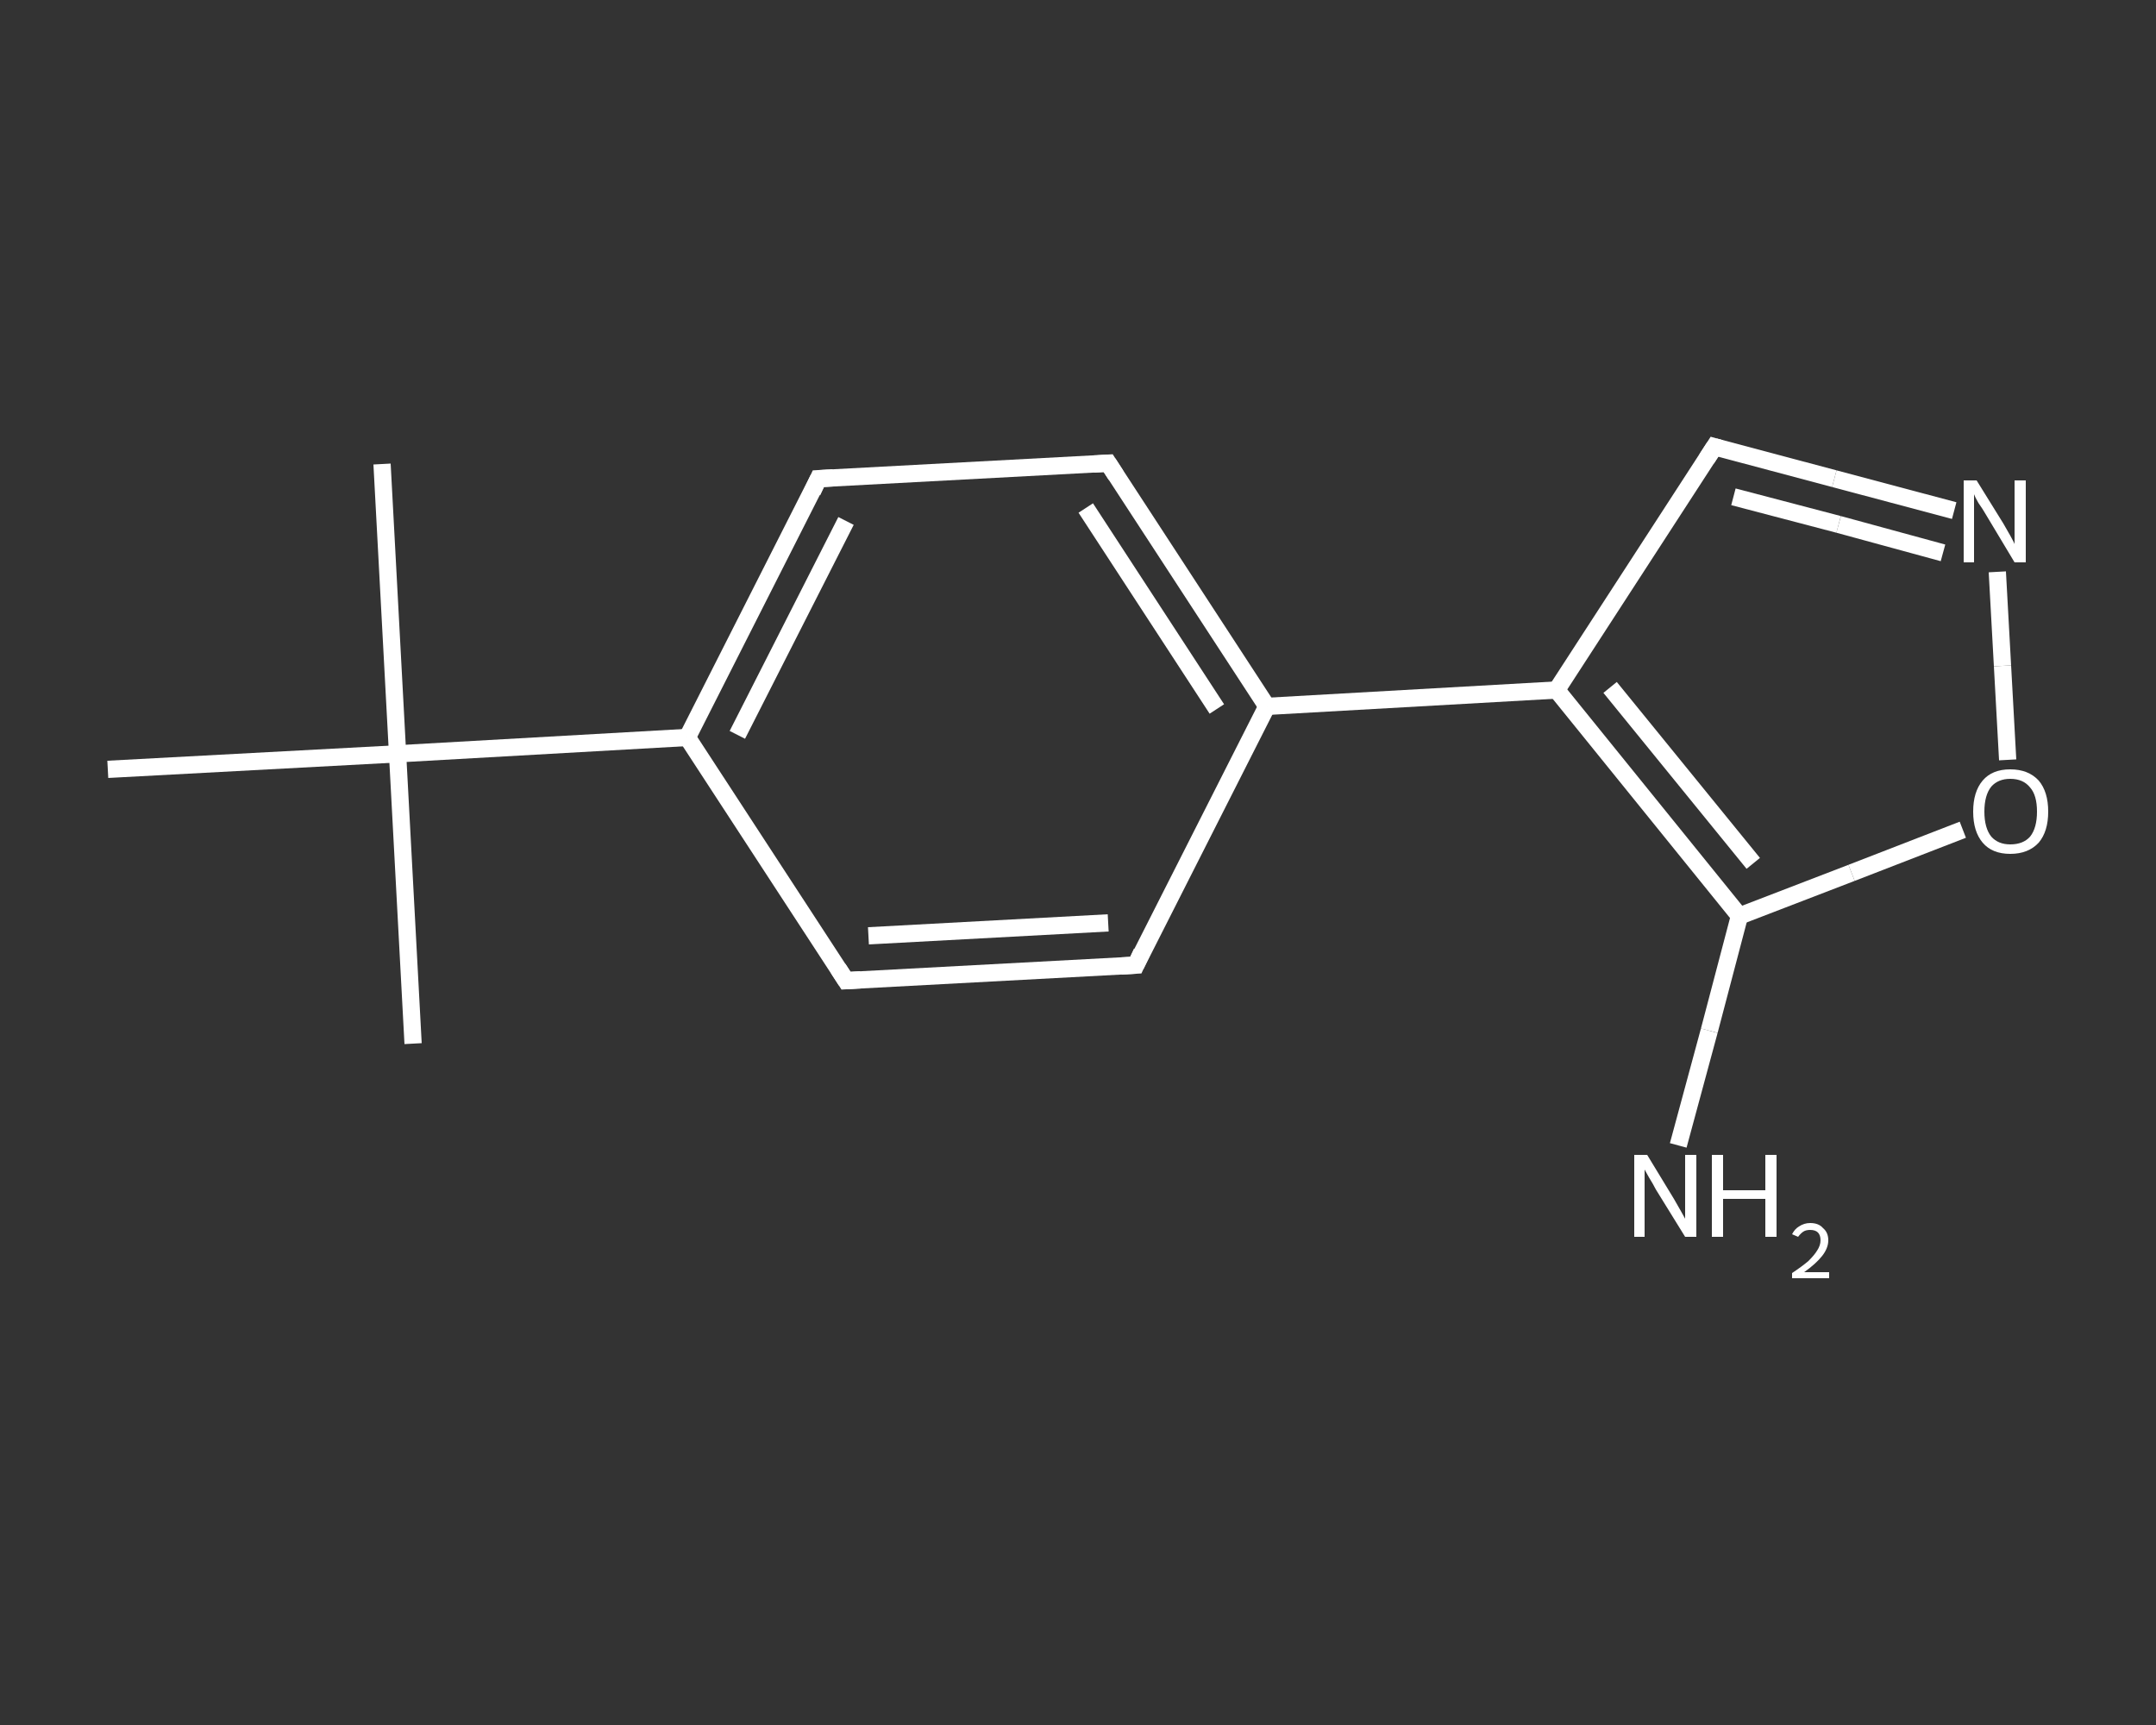 <?xml version='1.0' encoding='iso-8859-1'?>
<svg version='1.1' baseProfile='full'
              xmlns='http://www.w3.org/2000/svg'
                      xmlns:rdkit='http://www.rdkit.org/xml'
                      xmlns:xlink='http://www.w3.org/1999/xlink'
                  xml:space='preserve'
width='250px' height='200px' viewBox='0 0 250 200'>
<rect x="0" y="0" width="250" height="200" fill="#333333" stroke="none"/>
<!-- END OF HEADER -->
<rect style='opacity:1.0;fill:transparent;stroke:none' width='250.0' height='200.0' x='0.0' y='0.0'> </rect>
<path class='bond-0 atom-0 atom-1' d='M 44.3,53.8 L 46.1,87.4' style='fill:none;fill-rule:evenodd;stroke:#FFFFFF;stroke-width:2.0px;stroke-linecap:butt;stroke-linejoin:miter;stroke-opacity:1' />
<path class='bond-1 atom-1 atom-2' d='M 46.1,87.4 L 47.9,121.0' style='fill:none;fill-rule:evenodd;stroke:#FFFFFF;stroke-width:2.0px;stroke-linecap:butt;stroke-linejoin:miter;stroke-opacity:1' />
<path class='bond-2 atom-1 atom-3' d='M 46.1,87.4 L 12.5,89.2' style='fill:none;fill-rule:evenodd;stroke:#FFFFFF;stroke-width:2.0px;stroke-linecap:butt;stroke-linejoin:miter;stroke-opacity:1' />
<path class='bond-3 atom-1 atom-4' d='M 46.1,87.4 L 79.7,85.5' style='fill:none;fill-rule:evenodd;stroke:#FFFFFF;stroke-width:2.0px;stroke-linecap:butt;stroke-linejoin:miter;stroke-opacity:1' />
<path class='bond-4 atom-4 atom-5' d='M 79.7,85.5 L 94.9,55.5' style='fill:none;fill-rule:evenodd;stroke:#FFFFFF;stroke-width:2.0px;stroke-linecap:butt;stroke-linejoin:miter;stroke-opacity:1' />
<path class='bond-4 atom-4 atom-5' d='M 85.5,85.2 L 98.1,60.4' style='fill:none;fill-rule:evenodd;stroke:#FFFFFF;stroke-width:2.0px;stroke-linecap:butt;stroke-linejoin:miter;stroke-opacity:1' />
<path class='bond-5 atom-5 atom-6' d='M 94.9,55.5 L 128.5,53.7' style='fill:none;fill-rule:evenodd;stroke:#FFFFFF;stroke-width:2.0px;stroke-linecap:butt;stroke-linejoin:miter;stroke-opacity:1' />
<path class='bond-6 atom-6 atom-7' d='M 128.5,53.7 L 146.9,81.9' style='fill:none;fill-rule:evenodd;stroke:#FFFFFF;stroke-width:2.0px;stroke-linecap:butt;stroke-linejoin:miter;stroke-opacity:1' />
<path class='bond-6 atom-6 atom-7' d='M 125.9,58.9 L 141.1,82.2' style='fill:none;fill-rule:evenodd;stroke:#FFFFFF;stroke-width:2.0px;stroke-linecap:butt;stroke-linejoin:miter;stroke-opacity:1' />
<path class='bond-7 atom-7 atom-8' d='M 146.9,81.9 L 180.5,80.0' style='fill:none;fill-rule:evenodd;stroke:#FFFFFF;stroke-width:2.0px;stroke-linecap:butt;stroke-linejoin:miter;stroke-opacity:1' />
<path class='bond-8 atom-8 atom-9' d='M 180.5,80.0 L 198.8,51.8' style='fill:none;fill-rule:evenodd;stroke:#FFFFFF;stroke-width:2.0px;stroke-linecap:butt;stroke-linejoin:miter;stroke-opacity:1' />
<path class='bond-9 atom-9 atom-10' d='M 198.8,51.8 L 212.7,55.5' style='fill:none;fill-rule:evenodd;stroke:#FFFFFF;stroke-width:2.0px;stroke-linecap:butt;stroke-linejoin:miter;stroke-opacity:1' />
<path class='bond-9 atom-9 atom-10' d='M 212.7,55.5 L 226.6,59.2' style='fill:none;fill-rule:evenodd;stroke:#FFFFFF;stroke-width:2.0px;stroke-linecap:butt;stroke-linejoin:miter;stroke-opacity:1' />
<path class='bond-9 atom-9 atom-10' d='M 201.0,57.6 L 213.2,60.8' style='fill:none;fill-rule:evenodd;stroke:#FFFFFF;stroke-width:2.0px;stroke-linecap:butt;stroke-linejoin:miter;stroke-opacity:1' />
<path class='bond-9 atom-9 atom-10' d='M 213.2,60.8 L 225.3,64.1' style='fill:none;fill-rule:evenodd;stroke:#FFFFFF;stroke-width:2.0px;stroke-linecap:butt;stroke-linejoin:miter;stroke-opacity:1' />
<path class='bond-10 atom-10 atom-11' d='M 231.6,66.3 L 232.2,77.2' style='fill:none;fill-rule:evenodd;stroke:#FFFFFF;stroke-width:2.0px;stroke-linecap:butt;stroke-linejoin:miter;stroke-opacity:1' />
<path class='bond-10 atom-10 atom-11' d='M 232.2,77.2 L 232.8,88.1' style='fill:none;fill-rule:evenodd;stroke:#FFFFFF;stroke-width:2.0px;stroke-linecap:butt;stroke-linejoin:miter;stroke-opacity:1' />
<path class='bond-11 atom-11 atom-12' d='M 227.6,96.2 L 214.7,101.2' style='fill:none;fill-rule:evenodd;stroke:#FFFFFF;stroke-width:2.0px;stroke-linecap:butt;stroke-linejoin:miter;stroke-opacity:1' />
<path class='bond-11 atom-11 atom-12' d='M 214.7,101.2 L 201.7,106.2' style='fill:none;fill-rule:evenodd;stroke:#FFFFFF;stroke-width:2.0px;stroke-linecap:butt;stroke-linejoin:miter;stroke-opacity:1' />
<path class='bond-12 atom-12 atom-13' d='M 201.7,106.2 L 198.2,119.5' style='fill:none;fill-rule:evenodd;stroke:#FFFFFF;stroke-width:2.0px;stroke-linecap:butt;stroke-linejoin:miter;stroke-opacity:1' />
<path class='bond-12 atom-12 atom-13' d='M 198.2,119.5 L 194.6,132.8' style='fill:none;fill-rule:evenodd;stroke:#FFFFFF;stroke-width:2.0px;stroke-linecap:butt;stroke-linejoin:miter;stroke-opacity:1' />
<path class='bond-13 atom-7 atom-14' d='M 146.9,81.9 L 131.7,111.9' style='fill:none;fill-rule:evenodd;stroke:#FFFFFF;stroke-width:2.0px;stroke-linecap:butt;stroke-linejoin:miter;stroke-opacity:1' />
<path class='bond-14 atom-14 atom-15' d='M 131.7,111.9 L 98.1,113.7' style='fill:none;fill-rule:evenodd;stroke:#FFFFFF;stroke-width:2.0px;stroke-linecap:butt;stroke-linejoin:miter;stroke-opacity:1' />
<path class='bond-14 atom-14 atom-15' d='M 128.5,107.0 L 100.7,108.5' style='fill:none;fill-rule:evenodd;stroke:#FFFFFF;stroke-width:2.0px;stroke-linecap:butt;stroke-linejoin:miter;stroke-opacity:1' />
<path class='bond-15 atom-15 atom-4' d='M 98.1,113.7 L 79.7,85.5' style='fill:none;fill-rule:evenodd;stroke:#FFFFFF;stroke-width:2.0px;stroke-linecap:butt;stroke-linejoin:miter;stroke-opacity:1' />
<path class='bond-16 atom-12 atom-8' d='M 201.7,106.2 L 180.5,80.0' style='fill:none;fill-rule:evenodd;stroke:#FFFFFF;stroke-width:2.0px;stroke-linecap:butt;stroke-linejoin:miter;stroke-opacity:1' />
<path class='bond-16 atom-12 atom-8' d='M 203.3,100.1 L 186.7,79.7' style='fill:none;fill-rule:evenodd;stroke:#FFFFFF;stroke-width:2.0px;stroke-linecap:butt;stroke-linejoin:miter;stroke-opacity:1' />
<path d='M 94.2,57.0 L 94.9,55.5 L 96.6,55.4' style='fill:none;stroke:#FFFFFF;stroke-width:2.0px;stroke-linecap:butt;stroke-linejoin:miter;stroke-opacity:1;' />
<path d='M 126.8,53.8 L 128.5,53.7 L 129.4,55.1' style='fill:none;stroke:#FFFFFF;stroke-width:2.0px;stroke-linecap:butt;stroke-linejoin:miter;stroke-opacity:1;' />
<path d='M 197.9,53.2 L 198.8,51.8 L 199.5,52.0' style='fill:none;stroke:#FFFFFF;stroke-width:2.0px;stroke-linecap:butt;stroke-linejoin:miter;stroke-opacity:1;' />
<path d='M 132.4,110.4 L 131.7,111.9 L 130.0,112.0' style='fill:none;stroke:#FFFFFF;stroke-width:2.0px;stroke-linecap:butt;stroke-linejoin:miter;stroke-opacity:1;' />
<path d='M 99.8,113.6 L 98.1,113.7 L 97.2,112.3' style='fill:none;stroke:#FFFFFF;stroke-width:2.0px;stroke-linecap:butt;stroke-linejoin:miter;stroke-opacity:1;' />
<path class='atom-10' d='M 229.2 55.7
L 232.3 60.7
Q 232.6 61.2, 233.1 62.1
Q 233.6 63.0, 233.6 63.1
L 233.6 55.7
L 234.9 55.7
L 234.9 65.2
L 233.6 65.2
L 230.3 59.7
Q 229.9 59.0, 229.4 58.3
Q 229.0 57.6, 228.9 57.3
L 228.9 65.2
L 227.7 65.2
L 227.7 55.7
L 229.2 55.7
' fill='#FFFFFF'/>
<path class='atom-11' d='M 228.8 94.1
Q 228.8 91.8, 229.9 90.5
Q 231.0 89.2, 233.1 89.2
Q 235.2 89.2, 236.4 90.5
Q 237.5 91.8, 237.5 94.1
Q 237.5 96.4, 236.4 97.7
Q 235.2 99.0, 233.1 99.0
Q 231.0 99.0, 229.9 97.7
Q 228.8 96.4, 228.8 94.1
M 233.1 97.9
Q 234.6 97.9, 235.4 97.0
Q 236.2 96.0, 236.2 94.1
Q 236.2 92.2, 235.4 91.3
Q 234.6 90.3, 233.1 90.3
Q 231.7 90.3, 230.9 91.2
Q 230.1 92.2, 230.1 94.1
Q 230.1 96.0, 230.9 97.0
Q 231.7 97.9, 233.1 97.9
' fill='#FFFFFF'/>
<path class='atom-13' d='M 191.0 133.9
L 194.1 139.0
Q 194.4 139.5, 194.9 140.4
Q 195.4 141.3, 195.4 141.3
L 195.4 133.9
L 196.7 133.9
L 196.7 143.4
L 195.4 143.4
L 192.0 137.9
Q 191.7 137.3, 191.2 136.5
Q 190.8 135.8, 190.7 135.6
L 190.7 143.4
L 189.5 143.4
L 189.5 133.9
L 191.0 133.9
' fill='#FFFFFF'/>
<path class='atom-13' d='M 198.5 133.9
L 199.8 133.9
L 199.8 138.0
L 204.7 138.0
L 204.7 133.9
L 206.0 133.9
L 206.0 143.4
L 204.7 143.4
L 204.7 139.0
L 199.8 139.0
L 199.8 143.4
L 198.5 143.4
L 198.5 133.9
' fill='#FFFFFF'/>
<path class='atom-13' d='M 207.8 143.1
Q 208.1 142.5, 208.6 142.2
Q 209.2 141.8, 209.9 141.8
Q 210.9 141.8, 211.4 142.4
Q 212.0 142.9, 212.0 143.8
Q 212.0 144.7, 211.3 145.6
Q 210.6 146.5, 209.2 147.5
L 212.1 147.5
L 212.1 148.2
L 207.8 148.2
L 207.8 147.6
Q 209.0 146.8, 209.7 146.2
Q 210.4 145.5, 210.7 145.0
Q 211.1 144.4, 211.1 143.8
Q 211.1 143.2, 210.8 142.9
Q 210.5 142.6, 209.9 142.6
Q 209.4 142.6, 209.1 142.8
Q 208.8 143.0, 208.5 143.4
L 207.8 143.1
' fill='#FFFFFF'/>
</svg>
